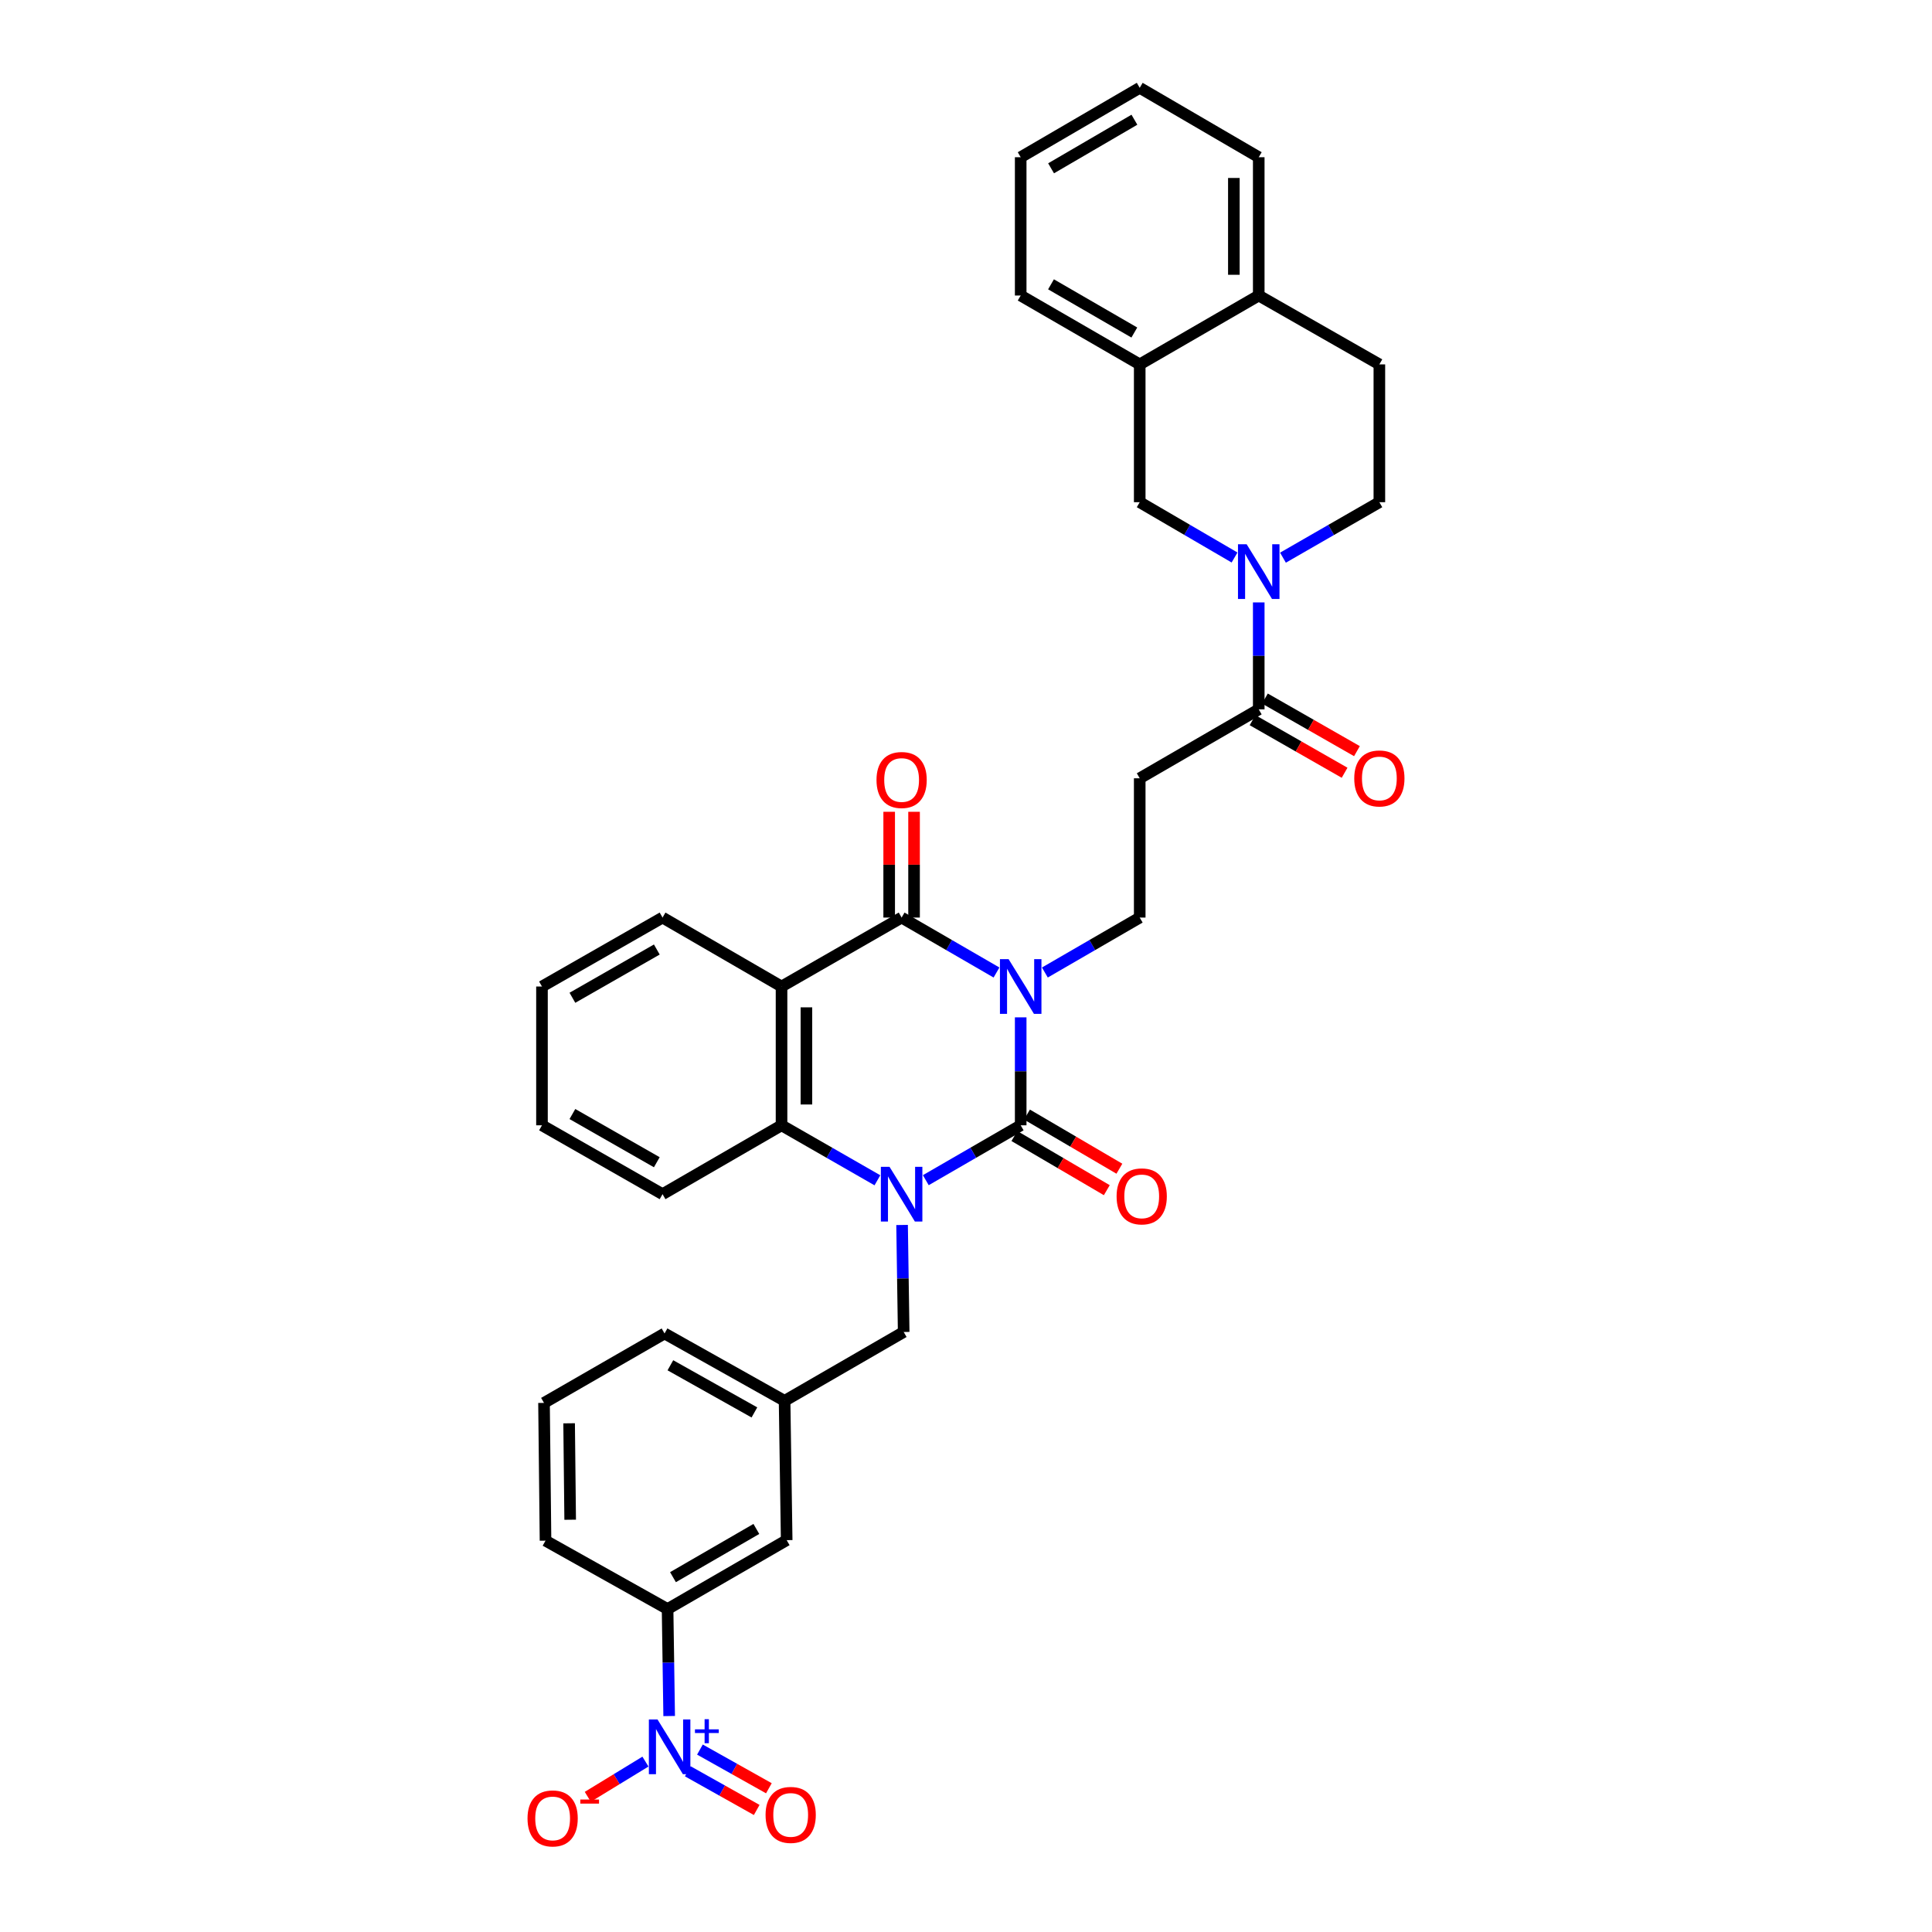 <?xml version='1.0' encoding='iso-8859-1'?>
<svg version='1.1' baseProfile='full'
              xmlns='http://www.w3.org/2000/svg'
                      xmlns:rdkit='http://www.rdkit.org/xml'
                      xmlns:xlink='http://www.w3.org/1999/xlink'
                  xml:space='preserve'
width='1000px' height='1000px' viewBox='0 0 1000 1000'>
<!-- END OF HEADER -->
<rect style='opacity:1.0;fill:#FFFFFF;stroke:none' width='1000' height='1000' x='0' y='0'> </rect>
<path class='bond-0' d='M 528.308,526.577 L 528.308,554.517' style='fill:none;fill-rule:evenodd;stroke:#0000FF;stroke-width:6px;stroke-linecap:butt;stroke-linejoin:miter;stroke-opacity:1' />
<path class='bond-0' d='M 528.308,554.517 L 528.308,582.456' style='fill:none;fill-rule:evenodd;stroke:#000000;stroke-width:6px;stroke-linecap:butt;stroke-linejoin:miter;stroke-opacity:1' />
<path class='bond-2' d='M 515.788,503.371 L 491.232,489.152' style='fill:none;fill-rule:evenodd;stroke:#0000FF;stroke-width:6px;stroke-linecap:butt;stroke-linejoin:miter;stroke-opacity:1' />
<path class='bond-2' d='M 491.232,489.152 L 466.676,474.933' style='fill:none;fill-rule:evenodd;stroke:#000000;stroke-width:6px;stroke-linecap:butt;stroke-linejoin:miter;stroke-opacity:1' />
<path class='bond-8' d='M 540.828,503.369 L 565.374,489.151' style='fill:none;fill-rule:evenodd;stroke:#0000FF;stroke-width:6px;stroke-linecap:butt;stroke-linejoin:miter;stroke-opacity:1' />
<path class='bond-8' d='M 565.374,489.151 L 589.919,474.933' style='fill:none;fill-rule:evenodd;stroke:#000000;stroke-width:6px;stroke-linecap:butt;stroke-linejoin:miter;stroke-opacity:1' />
<path class='bond-1' d='M 528.308,582.456 L 503.752,596.659' style='fill:none;fill-rule:evenodd;stroke:#000000;stroke-width:6px;stroke-linecap:butt;stroke-linejoin:miter;stroke-opacity:1' />
<path class='bond-1' d='M 503.752,596.659 L 479.196,610.861' style='fill:none;fill-rule:evenodd;stroke:#0000FF;stroke-width:6px;stroke-linecap:butt;stroke-linejoin:miter;stroke-opacity:1' />
<path class='bond-13' d='M 525.053,588.012 L 548.966,602.024' style='fill:none;fill-rule:evenodd;stroke:#000000;stroke-width:6px;stroke-linecap:butt;stroke-linejoin:miter;stroke-opacity:1' />
<path class='bond-13' d='M 548.966,602.024 L 572.879,616.036' style='fill:none;fill-rule:evenodd;stroke:#FF0000;stroke-width:6px;stroke-linecap:butt;stroke-linejoin:miter;stroke-opacity:1' />
<path class='bond-13' d='M 531.564,576.901 L 555.477,590.912' style='fill:none;fill-rule:evenodd;stroke:#000000;stroke-width:6px;stroke-linecap:butt;stroke-linejoin:miter;stroke-opacity:1' />
<path class='bond-13' d='M 555.477,590.912 L 579.39,604.924' style='fill:none;fill-rule:evenodd;stroke:#FF0000;stroke-width:6px;stroke-linecap:butt;stroke-linejoin:miter;stroke-opacity:1' />
<path class='bond-12' d='M 466.914,634.046 L 467.328,661.741' style='fill:none;fill-rule:evenodd;stroke:#0000FF;stroke-width:6px;stroke-linecap:butt;stroke-linejoin:miter;stroke-opacity:1' />
<path class='bond-12' d='M 467.328,661.741 L 467.742,689.436' style='fill:none;fill-rule:evenodd;stroke:#000000;stroke-width:6px;stroke-linecap:butt;stroke-linejoin:miter;stroke-opacity:1' />
<path class='bond-35' d='M 454.145,610.915 L 429.333,596.686' style='fill:none;fill-rule:evenodd;stroke:#0000FF;stroke-width:6px;stroke-linecap:butt;stroke-linejoin:miter;stroke-opacity:1' />
<path class='bond-35' d='M 429.333,596.686 L 404.522,582.456' style='fill:none;fill-rule:evenodd;stroke:#000000;stroke-width:6px;stroke-linecap:butt;stroke-linejoin:miter;stroke-opacity:1' />
<path class='bond-3' d='M 466.676,474.933 L 404.522,510.621' style='fill:none;fill-rule:evenodd;stroke:#000000;stroke-width:6px;stroke-linecap:butt;stroke-linejoin:miter;stroke-opacity:1' />
<path class='bond-16' d='M 473.116,474.933 L 473.116,447.559' style='fill:none;fill-rule:evenodd;stroke:#000000;stroke-width:6px;stroke-linecap:butt;stroke-linejoin:miter;stroke-opacity:1' />
<path class='bond-16' d='M 473.116,447.559 L 473.116,420.184' style='fill:none;fill-rule:evenodd;stroke:#FF0000;stroke-width:6px;stroke-linecap:butt;stroke-linejoin:miter;stroke-opacity:1' />
<path class='bond-16' d='M 460.237,474.933 L 460.237,447.559' style='fill:none;fill-rule:evenodd;stroke:#000000;stroke-width:6px;stroke-linecap:butt;stroke-linejoin:miter;stroke-opacity:1' />
<path class='bond-16' d='M 460.237,447.559 L 460.237,420.184' style='fill:none;fill-rule:evenodd;stroke:#FF0000;stroke-width:6px;stroke-linecap:butt;stroke-linejoin:miter;stroke-opacity:1' />
<path class='bond-4' d='M 404.522,510.621 L 404.522,582.456' style='fill:none;fill-rule:evenodd;stroke:#000000;stroke-width:6px;stroke-linecap:butt;stroke-linejoin:miter;stroke-opacity:1' />
<path class='bond-4' d='M 417.401,521.397 L 417.401,571.681' style='fill:none;fill-rule:evenodd;stroke:#000000;stroke-width:6px;stroke-linecap:butt;stroke-linejoin:miter;stroke-opacity:1' />
<path class='bond-24' d='M 404.522,510.621 L 342.933,474.933' style='fill:none;fill-rule:evenodd;stroke:#000000;stroke-width:6px;stroke-linecap:butt;stroke-linejoin:miter;stroke-opacity:1' />
<path class='bond-25' d='M 404.522,582.456 L 342.933,618.102' style='fill:none;fill-rule:evenodd;stroke:#000000;stroke-width:6px;stroke-linecap:butt;stroke-linejoin:miter;stroke-opacity:1' />
<path class='bond-5' d='M 346.359,888.218 L 345.948,860.529' style='fill:none;fill-rule:evenodd;stroke:#0000FF;stroke-width:6px;stroke-linecap:butt;stroke-linejoin:miter;stroke-opacity:1' />
<path class='bond-5' d='M 345.948,860.529 L 345.537,832.841' style='fill:none;fill-rule:evenodd;stroke:#000000;stroke-width:6px;stroke-linecap:butt;stroke-linejoin:miter;stroke-opacity:1' />
<path class='bond-15' d='M 334.082,911.801 L 319.157,920.913' style='fill:none;fill-rule:evenodd;stroke:#0000FF;stroke-width:6px;stroke-linecap:butt;stroke-linejoin:miter;stroke-opacity:1' />
<path class='bond-15' d='M 319.157,920.913 L 304.233,930.025' style='fill:none;fill-rule:evenodd;stroke:#FF0000;stroke-width:6px;stroke-linecap:butt;stroke-linejoin:miter;stroke-opacity:1' />
<path class='bond-17' d='M 355.982,916.809 L 373.826,926.82' style='fill:none;fill-rule:evenodd;stroke:#0000FF;stroke-width:6px;stroke-linecap:butt;stroke-linejoin:miter;stroke-opacity:1' />
<path class='bond-17' d='M 373.826,926.82 L 391.671,936.83' style='fill:none;fill-rule:evenodd;stroke:#FF0000;stroke-width:6px;stroke-linecap:butt;stroke-linejoin:miter;stroke-opacity:1' />
<path class='bond-17' d='M 362.283,905.577 L 380.127,915.588' style='fill:none;fill-rule:evenodd;stroke:#0000FF;stroke-width:6px;stroke-linecap:butt;stroke-linejoin:miter;stroke-opacity:1' />
<path class='bond-17' d='M 380.127,915.588 L 397.972,925.598' style='fill:none;fill-rule:evenodd;stroke:#FF0000;stroke-width:6px;stroke-linecap:butt;stroke-linejoin:miter;stroke-opacity:1' />
<path class='bond-6' d='M 651.522,311.81 L 651.522,339.488' style='fill:none;fill-rule:evenodd;stroke:#0000FF;stroke-width:6px;stroke-linecap:butt;stroke-linejoin:miter;stroke-opacity:1' />
<path class='bond-6' d='M 651.522,339.488 L 651.522,367.166' style='fill:none;fill-rule:evenodd;stroke:#000000;stroke-width:6px;stroke-linecap:butt;stroke-linejoin:miter;stroke-opacity:1' />
<path class='bond-11' d='M 638.999,288.564 L 614.459,274.25' style='fill:none;fill-rule:evenodd;stroke:#0000FF;stroke-width:6px;stroke-linecap:butt;stroke-linejoin:miter;stroke-opacity:1' />
<path class='bond-11' d='M 614.459,274.25 L 589.919,259.936' style='fill:none;fill-rule:evenodd;stroke:#000000;stroke-width:6px;stroke-linecap:butt;stroke-linejoin:miter;stroke-opacity:1' />
<path class='bond-18' d='M 664.063,288.65 L 689.009,274.293' style='fill:none;fill-rule:evenodd;stroke:#0000FF;stroke-width:6px;stroke-linecap:butt;stroke-linejoin:miter;stroke-opacity:1' />
<path class='bond-18' d='M 689.009,274.293 L 713.956,259.936' style='fill:none;fill-rule:evenodd;stroke:#000000;stroke-width:6px;stroke-linecap:butt;stroke-linejoin:miter;stroke-opacity:1' />
<path class='bond-7' d='M 651.522,367.166 L 589.919,402.84' style='fill:none;fill-rule:evenodd;stroke:#000000;stroke-width:6px;stroke-linecap:butt;stroke-linejoin:miter;stroke-opacity:1' />
<path class='bond-21' d='M 648.328,372.757 L 672.146,386.367' style='fill:none;fill-rule:evenodd;stroke:#000000;stroke-width:6px;stroke-linecap:butt;stroke-linejoin:miter;stroke-opacity:1' />
<path class='bond-21' d='M 672.146,386.367 L 695.963,399.976' style='fill:none;fill-rule:evenodd;stroke:#FF0000;stroke-width:6px;stroke-linecap:butt;stroke-linejoin:miter;stroke-opacity:1' />
<path class='bond-21' d='M 654.717,361.575 L 678.535,375.185' style='fill:none;fill-rule:evenodd;stroke:#000000;stroke-width:6px;stroke-linecap:butt;stroke-linejoin:miter;stroke-opacity:1' />
<path class='bond-21' d='M 678.535,375.185 L 702.353,388.794' style='fill:none;fill-rule:evenodd;stroke:#FF0000;stroke-width:6px;stroke-linecap:butt;stroke-linejoin:miter;stroke-opacity:1' />
<path class='bond-9' d='M 589.919,474.933 L 589.919,402.84' style='fill:none;fill-rule:evenodd;stroke:#000000;stroke-width:6px;stroke-linecap:butt;stroke-linejoin:miter;stroke-opacity:1' />
<path class='bond-10' d='M 345.537,832.841 L 407.183,797.181' style='fill:none;fill-rule:evenodd;stroke:#000000;stroke-width:6px;stroke-linecap:butt;stroke-linejoin:miter;stroke-opacity:1' />
<path class='bond-10' d='M 348.335,816.344 L 391.488,791.382' style='fill:none;fill-rule:evenodd;stroke:#000000;stroke-width:6px;stroke-linecap:butt;stroke-linejoin:miter;stroke-opacity:1' />
<path class='bond-38' d='M 345.537,832.841 L 282.359,797.446' style='fill:none;fill-rule:evenodd;stroke:#000000;stroke-width:6px;stroke-linecap:butt;stroke-linejoin:miter;stroke-opacity:1' />
<path class='bond-14' d='M 589.919,259.936 L 589.919,188.609' style='fill:none;fill-rule:evenodd;stroke:#000000;stroke-width:6px;stroke-linecap:butt;stroke-linejoin:miter;stroke-opacity:1' />
<path class='bond-22' d='M 467.742,689.436 L 406.103,725.074' style='fill:none;fill-rule:evenodd;stroke:#000000;stroke-width:6px;stroke-linecap:butt;stroke-linejoin:miter;stroke-opacity:1' />
<path class='bond-28' d='M 589.919,188.609 L 528.308,152.964' style='fill:none;fill-rule:evenodd;stroke:#000000;stroke-width:6px;stroke-linecap:butt;stroke-linejoin:miter;stroke-opacity:1' />
<path class='bond-28' d='M 587.127,172.115 L 543.999,147.163' style='fill:none;fill-rule:evenodd;stroke:#000000;stroke-width:6px;stroke-linecap:butt;stroke-linejoin:miter;stroke-opacity:1' />
<path class='bond-37' d='M 589.919,188.609 L 651.522,152.964' style='fill:none;fill-rule:evenodd;stroke:#000000;stroke-width:6px;stroke-linecap:butt;stroke-linejoin:miter;stroke-opacity:1' />
<path class='bond-23' d='M 713.956,259.936 L 713.956,188.609' style='fill:none;fill-rule:evenodd;stroke:#000000;stroke-width:6px;stroke-linecap:butt;stroke-linejoin:miter;stroke-opacity:1' />
<path class='bond-19' d='M 407.183,797.181 L 406.103,725.074' style='fill:none;fill-rule:evenodd;stroke:#000000;stroke-width:6px;stroke-linecap:butt;stroke-linejoin:miter;stroke-opacity:1' />
<path class='bond-20' d='M 651.522,152.964 L 713.956,188.609' style='fill:none;fill-rule:evenodd;stroke:#000000;stroke-width:6px;stroke-linecap:butt;stroke-linejoin:miter;stroke-opacity:1' />
<path class='bond-30' d='M 651.522,152.964 L 651.522,81.379' style='fill:none;fill-rule:evenodd;stroke:#000000;stroke-width:6px;stroke-linecap:butt;stroke-linejoin:miter;stroke-opacity:1' />
<path class='bond-30' d='M 638.644,142.226 L 638.644,92.117' style='fill:none;fill-rule:evenodd;stroke:#000000;stroke-width:6px;stroke-linecap:butt;stroke-linejoin:miter;stroke-opacity:1' />
<path class='bond-29' d='M 406.103,725.074 L 343.97,690.202' style='fill:none;fill-rule:evenodd;stroke:#000000;stroke-width:6px;stroke-linecap:butt;stroke-linejoin:miter;stroke-opacity:1' />
<path class='bond-29' d='M 390.48,731.074 L 346.987,706.663' style='fill:none;fill-rule:evenodd;stroke:#000000;stroke-width:6px;stroke-linecap:butt;stroke-linejoin:miter;stroke-opacity:1' />
<path class='bond-31' d='M 342.933,474.933 L 280.528,510.621' style='fill:none;fill-rule:evenodd;stroke:#000000;stroke-width:6px;stroke-linecap:butt;stroke-linejoin:miter;stroke-opacity:1' />
<path class='bond-31' d='M 339.965,491.466 L 296.282,516.448' style='fill:none;fill-rule:evenodd;stroke:#000000;stroke-width:6px;stroke-linecap:butt;stroke-linejoin:miter;stroke-opacity:1' />
<path class='bond-36' d='M 342.933,618.102 L 280.528,582.456' style='fill:none;fill-rule:evenodd;stroke:#000000;stroke-width:6px;stroke-linecap:butt;stroke-linejoin:miter;stroke-opacity:1' />
<path class='bond-36' d='M 339.96,601.572 L 296.276,576.62' style='fill:none;fill-rule:evenodd;stroke:#000000;stroke-width:6px;stroke-linecap:butt;stroke-linejoin:miter;stroke-opacity:1' />
<path class='bond-26' d='M 282.359,797.446 L 281.58,726.141' style='fill:none;fill-rule:evenodd;stroke:#000000;stroke-width:6px;stroke-linecap:butt;stroke-linejoin:miter;stroke-opacity:1' />
<path class='bond-26' d='M 295.121,786.609 L 294.575,736.696' style='fill:none;fill-rule:evenodd;stroke:#000000;stroke-width:6px;stroke-linecap:butt;stroke-linejoin:miter;stroke-opacity:1' />
<path class='bond-27' d='M 281.58,726.141 L 343.97,690.202' style='fill:none;fill-rule:evenodd;stroke:#000000;stroke-width:6px;stroke-linecap:butt;stroke-linejoin:miter;stroke-opacity:1' />
<path class='bond-33' d='M 528.308,152.964 L 528.308,81.379' style='fill:none;fill-rule:evenodd;stroke:#000000;stroke-width:6px;stroke-linecap:butt;stroke-linejoin:miter;stroke-opacity:1' />
<path class='bond-34' d='M 651.522,81.379 L 589.919,45.455' style='fill:none;fill-rule:evenodd;stroke:#000000;stroke-width:6px;stroke-linecap:butt;stroke-linejoin:miter;stroke-opacity:1' />
<path class='bond-32' d='M 280.528,510.621 L 280.528,582.456' style='fill:none;fill-rule:evenodd;stroke:#000000;stroke-width:6px;stroke-linecap:butt;stroke-linejoin:miter;stroke-opacity:1' />
<path class='bond-39' d='M 528.308,81.379 L 589.919,45.455' style='fill:none;fill-rule:evenodd;stroke:#000000;stroke-width:6px;stroke-linecap:butt;stroke-linejoin:miter;stroke-opacity:1' />
<path class='bond-39' d='M 544.037,87.116 L 587.165,61.969' style='fill:none;fill-rule:evenodd;stroke:#000000;stroke-width:6px;stroke-linecap:butt;stroke-linejoin:miter;stroke-opacity:1' />
<path  class='atom-0' d='M 522.048 496.461
L 531.328 511.461
Q 532.248 512.941, 533.728 515.621
Q 535.208 518.301, 535.288 518.461
L 535.288 496.461
L 539.048 496.461
L 539.048 524.781
L 535.168 524.781
L 525.208 508.381
Q 524.048 506.461, 522.808 504.261
Q 521.608 502.061, 521.248 501.381
L 521.248 524.781
L 517.568 524.781
L 517.568 496.461
L 522.048 496.461
' fill='#0000FF'/>
<path  class='atom-2' d='M 460.416 603.942
L 469.696 618.942
Q 470.616 620.422, 472.096 623.102
Q 473.576 625.782, 473.656 625.942
L 473.656 603.942
L 477.416 603.942
L 477.416 632.262
L 473.536 632.262
L 463.576 615.862
Q 462.416 613.942, 461.176 611.742
Q 459.976 609.542, 459.616 608.862
L 459.616 632.262
L 455.936 632.262
L 455.936 603.942
L 460.416 603.942
' fill='#0000FF'/>
<path  class='atom-6' d='M 340.336 890.001
L 349.616 905.001
Q 350.536 906.481, 352.016 909.161
Q 353.496 911.841, 353.576 912.001
L 353.576 890.001
L 357.336 890.001
L 357.336 918.321
L 353.456 918.321
L 343.496 901.921
Q 342.336 900.001, 341.096 897.801
Q 339.896 895.601, 339.536 894.921
L 339.536 918.321
L 335.856 918.321
L 335.856 890.001
L 340.336 890.001
' fill='#0000FF'/>
<path  class='atom-6' d='M 359.712 895.106
L 364.702 895.106
L 364.702 889.852
L 366.919 889.852
L 366.919 895.106
L 372.041 895.106
L 372.041 897.007
L 366.919 897.007
L 366.919 902.287
L 364.702 902.287
L 364.702 897.007
L 359.712 897.007
L 359.712 895.106
' fill='#0000FF'/>
<path  class='atom-7' d='M 645.262 281.708
L 654.542 296.708
Q 655.462 298.188, 656.942 300.868
Q 658.422 303.548, 658.502 303.708
L 658.502 281.708
L 662.262 281.708
L 662.262 310.028
L 658.382 310.028
L 648.422 293.628
Q 647.262 291.708, 646.022 289.508
Q 644.822 287.308, 644.462 286.628
L 644.462 310.028
L 640.782 310.028
L 640.782 281.708
L 645.262 281.708
' fill='#0000FF'/>
<path  class='atom-14' d='M 577.949 619.241
Q 577.949 612.441, 581.309 608.641
Q 584.669 604.841, 590.949 604.841
Q 597.229 604.841, 600.589 608.641
Q 603.949 612.441, 603.949 619.241
Q 603.949 626.121, 600.549 630.041
Q 597.149 633.921, 590.949 633.921
Q 584.709 633.921, 581.309 630.041
Q 577.949 626.161, 577.949 619.241
M 590.949 630.721
Q 595.269 630.721, 597.589 627.841
Q 599.949 624.921, 599.949 619.241
Q 599.949 613.681, 597.589 610.881
Q 595.269 608.041, 590.949 608.041
Q 586.629 608.041, 584.269 610.841
Q 581.949 613.641, 581.949 619.241
Q 581.949 624.961, 584.269 627.841
Q 586.629 630.721, 590.949 630.721
' fill='#FF0000'/>
<path  class='atom-16' d='M 273.044 941.21
Q 273.044 934.41, 276.404 930.61
Q 279.764 926.81, 286.044 926.81
Q 292.324 926.81, 295.684 930.61
Q 299.044 934.41, 299.044 941.21
Q 299.044 948.09, 295.644 952.01
Q 292.244 955.89, 286.044 955.89
Q 279.804 955.89, 276.404 952.01
Q 273.044 948.13, 273.044 941.21
M 286.044 952.69
Q 290.364 952.69, 292.684 949.81
Q 295.044 946.89, 295.044 941.21
Q 295.044 935.65, 292.684 932.85
Q 290.364 930.01, 286.044 930.01
Q 281.724 930.01, 279.364 932.81
Q 277.044 935.61, 277.044 941.21
Q 277.044 946.93, 279.364 949.81
Q 281.724 952.69, 286.044 952.69
' fill='#FF0000'/>
<path  class='atom-16' d='M 300.364 931.433
L 310.053 931.433
L 310.053 933.545
L 300.364 933.545
L 300.364 931.433
' fill='#FF0000'/>
<path  class='atom-17' d='M 453.676 403.722
Q 453.676 396.922, 457.036 393.122
Q 460.396 389.322, 466.676 389.322
Q 472.956 389.322, 476.316 393.122
Q 479.676 396.922, 479.676 403.722
Q 479.676 410.602, 476.276 414.522
Q 472.876 418.402, 466.676 418.402
Q 460.436 418.402, 457.036 414.522
Q 453.676 410.642, 453.676 403.722
M 466.676 415.202
Q 470.996 415.202, 473.316 412.322
Q 475.676 409.402, 475.676 403.722
Q 475.676 398.162, 473.316 395.362
Q 470.996 392.522, 466.676 392.522
Q 462.356 392.522, 459.996 395.322
Q 457.676 398.122, 457.676 403.722
Q 457.676 409.442, 459.996 412.322
Q 462.356 415.202, 466.676 415.202
' fill='#FF0000'/>
<path  class='atom-18' d='M 396.258 939.393
Q 396.258 932.593, 399.618 928.793
Q 402.978 924.993, 409.258 924.993
Q 415.538 924.993, 418.898 928.793
Q 422.258 932.593, 422.258 939.393
Q 422.258 946.273, 418.858 950.193
Q 415.458 954.073, 409.258 954.073
Q 403.018 954.073, 399.618 950.193
Q 396.258 946.313, 396.258 939.393
M 409.258 950.873
Q 413.578 950.873, 415.898 947.993
Q 418.258 945.073, 418.258 939.393
Q 418.258 933.833, 415.898 931.033
Q 413.578 928.193, 409.258 928.193
Q 404.938 928.193, 402.578 930.993
Q 400.258 933.793, 400.258 939.393
Q 400.258 945.113, 402.578 947.993
Q 404.938 950.873, 409.258 950.873
' fill='#FF0000'/>
<path  class='atom-22' d='M 700.956 402.92
Q 700.956 396.12, 704.316 392.32
Q 707.676 388.52, 713.956 388.52
Q 720.236 388.52, 723.596 392.32
Q 726.956 396.12, 726.956 402.92
Q 726.956 409.8, 723.556 413.72
Q 720.156 417.6, 713.956 417.6
Q 707.716 417.6, 704.316 413.72
Q 700.956 409.84, 700.956 402.92
M 713.956 414.4
Q 718.276 414.4, 720.596 411.52
Q 722.956 408.6, 722.956 402.92
Q 722.956 397.36, 720.596 394.56
Q 718.276 391.72, 713.956 391.72
Q 709.636 391.72, 707.276 394.52
Q 704.956 397.32, 704.956 402.92
Q 704.956 408.64, 707.276 411.52
Q 709.636 414.4, 713.956 414.4
' fill='#FF0000'/>
</svg>
